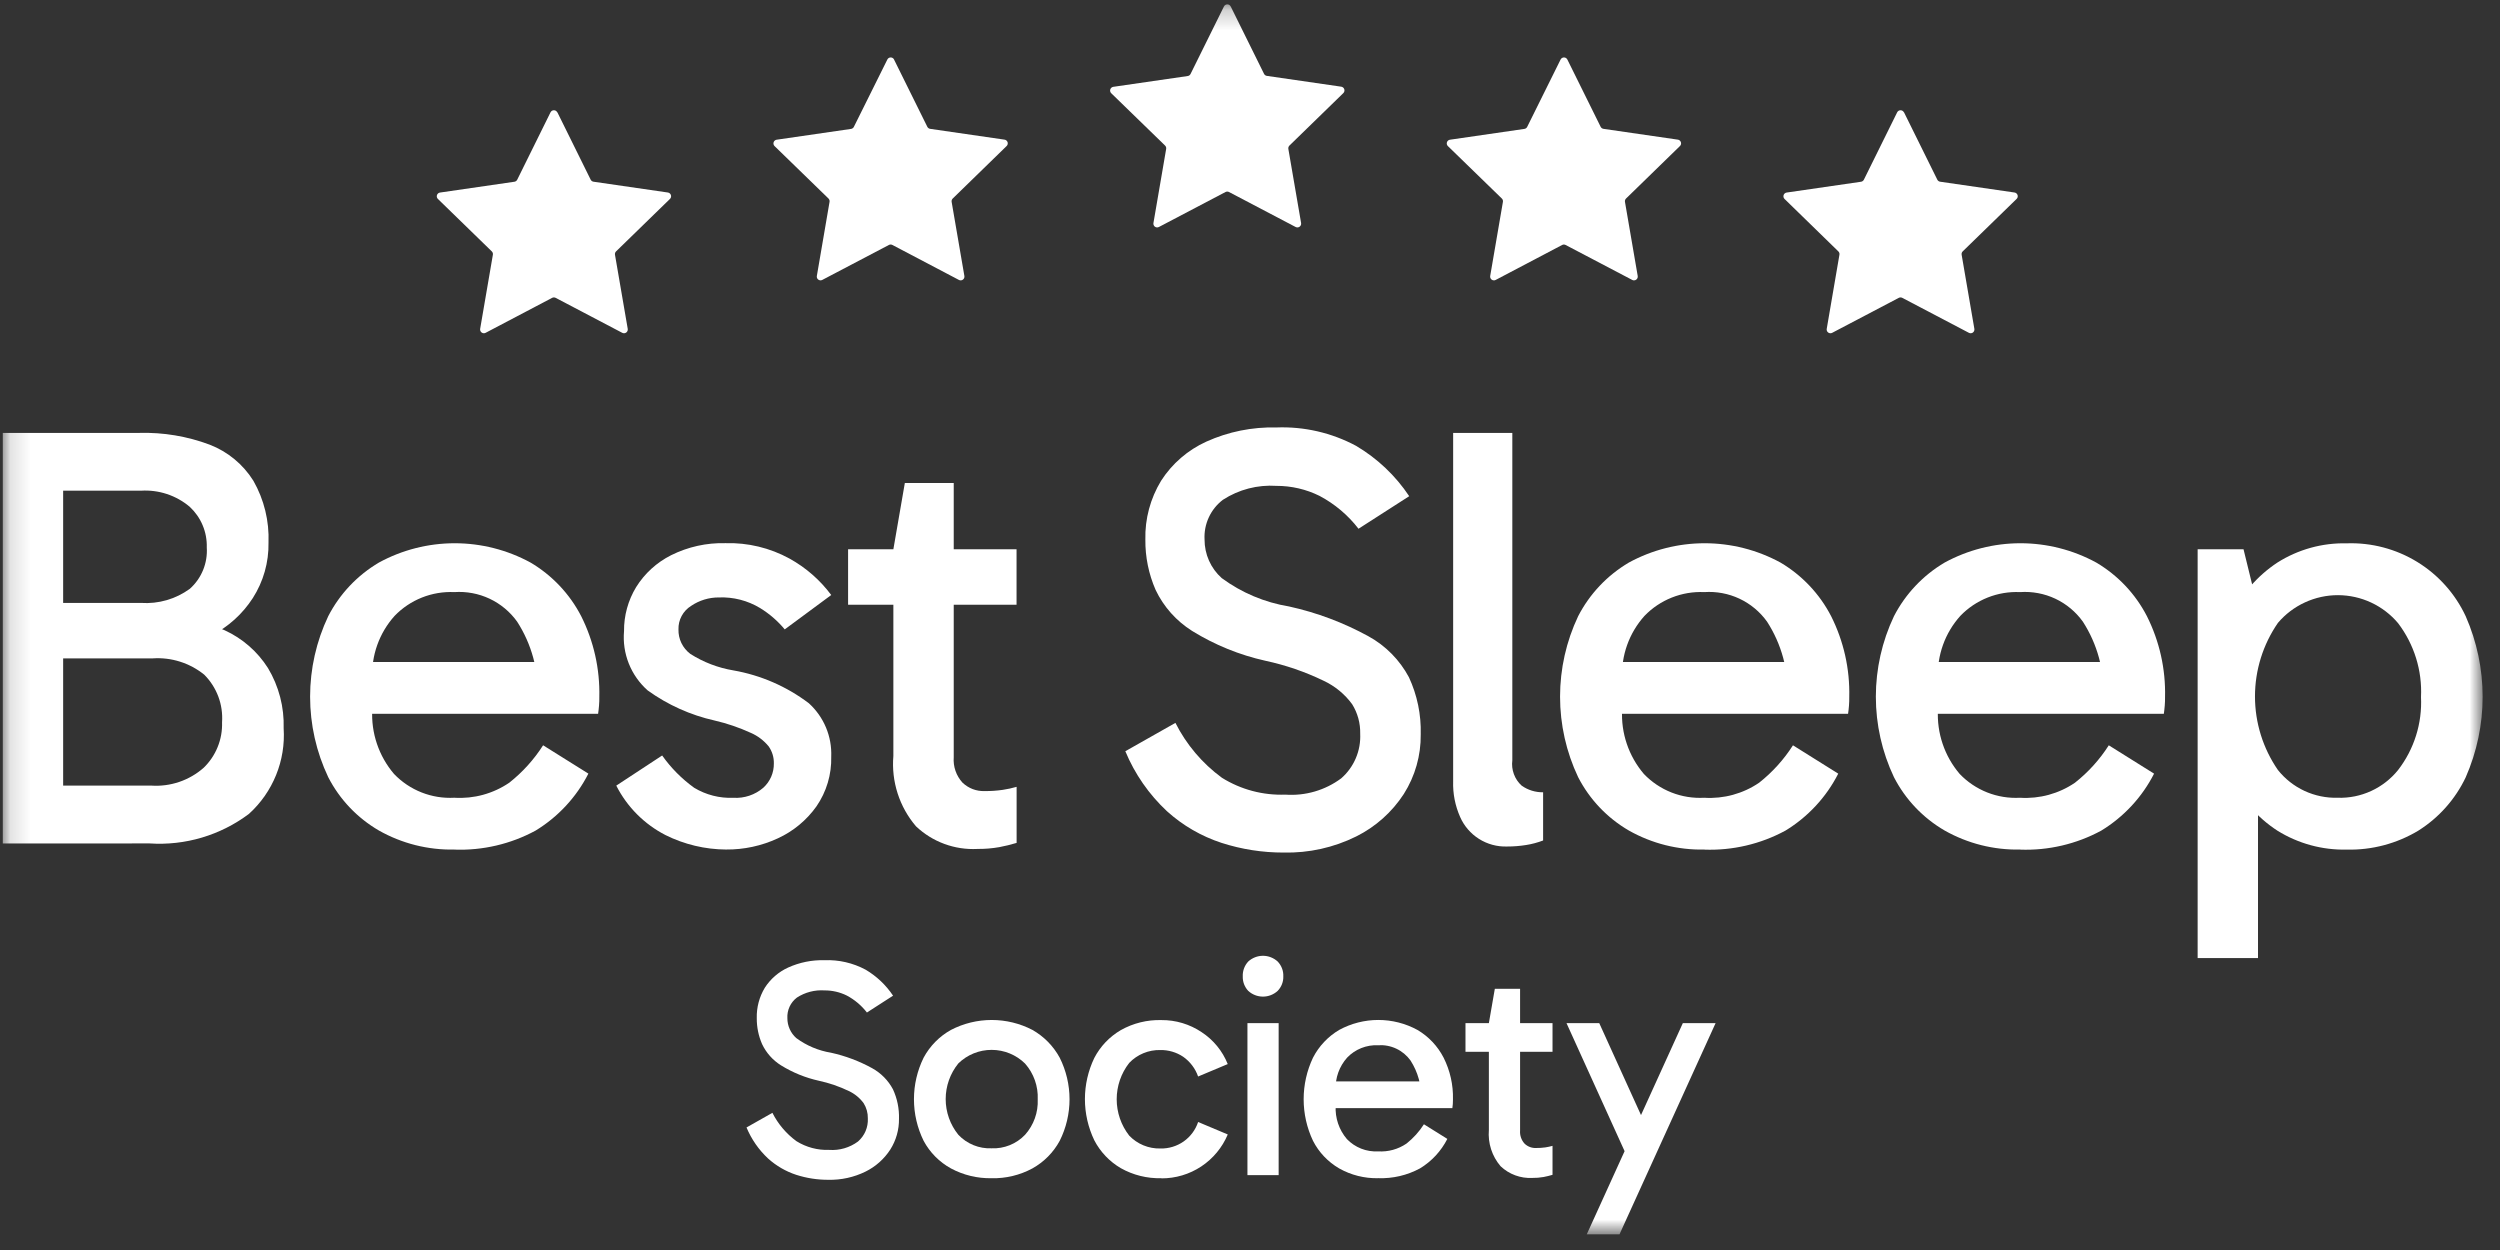 <svg width="124" height="62" viewBox="0 0 124 62" fill="none" xmlns="http://www.w3.org/2000/svg">
<rect x="0" y="0" width="124" height="62" fill="#333333" stroke="none"/>
<mask id="mask0_1_2710" style="mask-type:luminance" maskUnits="userSpaceOnUse" x="0" y="0" width="124" height="62">
<path d="M123.138 0.222H0.138V61.222H123.138V0.222Z" fill="white"/>
</mask>
<g mask="url(#mask0_1_2710)">
<path d="M27.646 5.571L29.298 8.913C29.312 8.94 29.332 8.963 29.356 8.98C29.381 8.998 29.409 9.009 29.439 9.013L33.13 9.549C33.164 9.555 33.196 9.57 33.222 9.592C33.249 9.615 33.268 9.644 33.278 9.677C33.289 9.71 33.29 9.745 33.281 9.779C33.273 9.812 33.255 9.843 33.23 9.867L30.557 12.469C30.535 12.49 30.519 12.516 30.51 12.545C30.5 12.574 30.498 12.604 30.503 12.634L31.135 16.308C31.141 16.343 31.138 16.378 31.125 16.411C31.112 16.444 31.09 16.472 31.062 16.493C31.034 16.514 31 16.526 30.965 16.529C30.93 16.531 30.895 16.524 30.864 16.508L27.56 14.773C27.533 14.759 27.503 14.752 27.473 14.752C27.443 14.752 27.413 14.759 27.386 14.773L24.087 16.508C24.056 16.524 24.02 16.531 23.985 16.529C23.951 16.526 23.917 16.514 23.889 16.493C23.861 16.472 23.839 16.444 23.826 16.411C23.813 16.378 23.81 16.343 23.816 16.308L24.447 12.634C24.452 12.604 24.45 12.574 24.44 12.545C24.431 12.516 24.415 12.49 24.393 12.469L21.721 9.869C21.696 9.845 21.678 9.814 21.67 9.781C21.661 9.747 21.662 9.712 21.673 9.679C21.683 9.646 21.702 9.617 21.728 9.594C21.755 9.572 21.787 9.557 21.821 9.551L25.512 9.015C25.542 9.011 25.57 9 25.595 8.982C25.619 8.965 25.64 8.942 25.653 8.915L27.305 5.573C27.321 5.541 27.345 5.515 27.374 5.496C27.404 5.478 27.438 5.468 27.473 5.468C27.508 5.468 27.542 5.478 27.572 5.496C27.601 5.515 27.625 5.541 27.641 5.573" fill="white"/>
<path d="M44.344 2.953L45.996 6.291C46.01 6.318 46.03 6.34 46.054 6.358C46.079 6.375 46.107 6.386 46.137 6.391L49.828 6.927C49.863 6.932 49.895 6.947 49.921 6.97C49.947 6.992 49.966 7.022 49.977 7.055C49.987 7.088 49.988 7.123 49.979 7.156C49.971 7.19 49.953 7.22 49.928 7.244L47.255 9.847C47.234 9.868 47.218 9.894 47.208 9.923C47.199 9.951 47.196 9.982 47.201 10.011L47.833 13.686C47.84 13.72 47.836 13.756 47.823 13.789C47.81 13.821 47.789 13.85 47.76 13.87C47.732 13.891 47.699 13.904 47.664 13.906C47.629 13.909 47.594 13.902 47.563 13.885L44.263 12.15C44.236 12.136 44.206 12.128 44.176 12.128C44.146 12.128 44.116 12.136 44.089 12.15L40.786 13.884C40.755 13.901 40.72 13.908 40.685 13.905C40.65 13.903 40.616 13.89 40.588 13.869C40.56 13.849 40.538 13.82 40.525 13.788C40.512 13.755 40.509 13.719 40.516 13.685L41.146 10.01C41.151 9.981 41.149 9.95 41.139 9.922C41.13 9.893 41.114 9.867 41.092 9.846L38.419 7.247C38.394 7.223 38.377 7.193 38.368 7.159C38.359 7.126 38.361 7.091 38.371 7.058C38.381 7.025 38.401 6.995 38.427 6.973C38.453 6.95 38.485 6.935 38.519 6.93L42.211 6.394C42.24 6.39 42.269 6.378 42.293 6.361C42.318 6.344 42.338 6.321 42.351 6.294L44.012 2.953C44.027 2.922 44.051 2.895 44.08 2.877C44.11 2.858 44.144 2.849 44.179 2.849C44.214 2.849 44.248 2.858 44.278 2.877C44.308 2.895 44.331 2.922 44.347 2.953" fill="white"/>
<path d="M61.044 0.322L62.697 3.664C62.71 3.691 62.73 3.714 62.755 3.731C62.779 3.749 62.808 3.76 62.837 3.764L66.529 4.3C66.563 4.306 66.595 4.321 66.621 4.343C66.647 4.366 66.667 4.395 66.677 4.428C66.687 4.461 66.688 4.496 66.68 4.53C66.671 4.563 66.654 4.594 66.629 4.618L63.956 7.22C63.934 7.242 63.918 7.267 63.909 7.296C63.899 7.325 63.897 7.355 63.902 7.385L64.534 11.059C64.54 11.094 64.537 11.13 64.524 11.162C64.511 11.195 64.489 11.223 64.461 11.244C64.433 11.265 64.399 11.277 64.364 11.28C64.329 11.282 64.294 11.275 64.263 11.259L60.959 9.524C60.932 9.51 60.902 9.503 60.872 9.503C60.842 9.503 60.812 9.51 60.785 9.524L57.481 11.259C57.45 11.275 57.415 11.282 57.38 11.28C57.345 11.277 57.312 11.265 57.283 11.244C57.255 11.223 57.233 11.195 57.221 11.162C57.208 11.13 57.205 11.094 57.211 11.059L57.842 7.385C57.847 7.355 57.844 7.325 57.835 7.296C57.826 7.267 57.809 7.241 57.788 7.22L55.118 4.625C55.093 4.601 55.075 4.57 55.067 4.537C55.058 4.503 55.059 4.468 55.069 4.435C55.08 4.402 55.099 4.373 55.125 4.35C55.151 4.328 55.183 4.313 55.217 4.307L58.909 3.771C58.939 3.767 58.967 3.756 58.992 3.739C59.016 3.721 59.036 3.698 59.05 3.671L60.707 0.322C60.722 0.29 60.746 0.264 60.776 0.245C60.806 0.227 60.84 0.217 60.875 0.217C60.91 0.217 60.944 0.227 60.974 0.245C61.003 0.264 61.027 0.29 61.042 0.322" fill="white"/>
<path d="M77.741 2.953L79.393 6.291C79.407 6.318 79.427 6.34 79.451 6.358C79.475 6.375 79.504 6.386 79.534 6.391L83.225 6.927C83.259 6.932 83.291 6.947 83.317 6.97C83.344 6.992 83.363 7.022 83.373 7.055C83.384 7.088 83.385 7.123 83.376 7.156C83.368 7.19 83.35 7.22 83.325 7.244L80.652 9.847C80.63 9.868 80.614 9.894 80.605 9.923C80.595 9.951 80.593 9.982 80.598 10.011L81.23 13.686C81.236 13.72 81.233 13.756 81.22 13.789C81.207 13.821 81.185 13.85 81.157 13.87C81.129 13.891 81.095 13.904 81.06 13.906C81.025 13.909 80.99 13.902 80.959 13.885L77.655 12.151C77.628 12.137 77.598 12.129 77.568 12.129C77.538 12.129 77.508 12.137 77.481 12.151L74.185 13.885C74.153 13.902 74.118 13.909 74.084 13.906C74.049 13.904 74.015 13.891 73.987 13.87C73.959 13.85 73.937 13.821 73.924 13.789C73.911 13.756 73.908 13.72 73.914 13.686L74.545 10.011C74.55 9.982 74.548 9.951 74.538 9.923C74.529 9.894 74.513 9.868 74.491 9.847L71.816 7.247C71.791 7.223 71.773 7.193 71.765 7.159C71.756 7.126 71.757 7.091 71.768 7.058C71.778 7.025 71.797 6.995 71.823 6.973C71.85 6.95 71.882 6.935 71.916 6.93L75.607 6.394C75.637 6.39 75.665 6.378 75.69 6.361C75.715 6.344 75.734 6.321 75.748 6.294L77.405 2.953C77.421 2.922 77.445 2.895 77.474 2.877C77.504 2.858 77.538 2.849 77.573 2.849C77.608 2.849 77.642 2.858 77.672 2.877C77.701 2.895 77.725 2.922 77.741 2.953Z" fill="white"/>
<path d="M94.439 5.571L96.091 8.913C96.105 8.94 96.125 8.963 96.149 8.98C96.174 8.998 96.202 9.009 96.232 9.013L99.924 9.549C99.958 9.555 99.99 9.57 100.016 9.592C100.042 9.615 100.061 9.644 100.072 9.677C100.082 9.71 100.083 9.745 100.075 9.779C100.066 9.812 100.048 9.843 100.023 9.867L97.35 12.469C97.329 12.49 97.313 12.516 97.303 12.545C97.294 12.574 97.292 12.604 97.297 12.634L97.928 16.308C97.935 16.343 97.931 16.378 97.918 16.411C97.906 16.444 97.884 16.472 97.856 16.493C97.827 16.514 97.794 16.526 97.759 16.529C97.724 16.531 97.689 16.524 97.658 16.508L94.353 14.773C94.326 14.759 94.297 14.752 94.266 14.752C94.236 14.752 94.206 14.759 94.18 14.773L90.876 16.508C90.845 16.524 90.81 16.531 90.775 16.529C90.74 16.526 90.707 16.514 90.678 16.493C90.65 16.472 90.628 16.444 90.615 16.411C90.603 16.378 90.599 16.343 90.606 16.308L91.236 12.634C91.241 12.604 91.239 12.574 91.23 12.545C91.22 12.516 91.204 12.49 91.182 12.469L88.514 9.869C88.49 9.845 88.472 9.814 88.463 9.781C88.455 9.747 88.456 9.712 88.466 9.679C88.476 9.646 88.496 9.617 88.522 9.594C88.548 9.572 88.58 9.557 88.614 9.551L92.306 9.015C92.336 9.011 92.364 9 92.388 8.982C92.413 8.965 92.433 8.942 92.447 8.915L94.099 5.573C94.114 5.541 94.138 5.515 94.168 5.496C94.197 5.478 94.231 5.468 94.266 5.468C94.301 5.468 94.336 5.478 94.365 5.496C94.395 5.515 94.419 5.541 94.434 5.573" fill="white"/>
<path d="M63.662 42.287C62.62 42.289 61.585 42.127 60.593 41.808C59.589 41.48 58.665 40.945 57.882 40.237C56.989 39.404 56.284 38.389 55.816 37.261L58.301 35.855C58.844 36.931 59.634 37.864 60.607 38.577C61.548 39.164 62.644 39.455 63.752 39.414C64.743 39.485 65.726 39.199 66.523 38.607C66.837 38.333 67.085 37.992 67.248 37.608C67.412 37.225 67.486 36.809 67.466 36.393C67.478 35.877 67.34 35.368 67.067 34.929C66.699 34.426 66.209 34.025 65.644 33.762C64.728 33.319 63.763 32.988 62.769 32.775C61.482 32.489 60.252 31.988 59.13 31.295C58.346 30.802 57.717 30.097 57.319 29.261C56.975 28.474 56.801 27.623 56.81 26.764C56.785 25.738 57.056 24.726 57.589 23.848C58.134 22.997 58.914 22.323 59.835 21.904C60.925 21.412 62.113 21.172 63.309 21.202C64.685 21.149 66.049 21.464 67.262 22.114C68.317 22.738 69.218 23.592 69.897 24.611L67.382 26.226C66.863 25.552 66.204 24.996 65.451 24.597C64.786 24.267 64.053 24.097 63.31 24.099C62.375 24.037 61.445 24.279 60.659 24.788C60.357 25.017 60.116 25.317 59.957 25.661C59.798 26.005 59.725 26.383 59.746 26.761C59.745 27.122 59.82 27.48 59.967 27.81C60.114 28.14 60.329 28.435 60.599 28.675C61.585 29.401 62.73 29.883 63.939 30.081C65.316 30.384 66.642 30.883 67.878 31.561C68.73 32.03 69.427 32.737 69.884 33.594C70.294 34.479 70.494 35.446 70.468 36.42C70.482 37.467 70.191 38.496 69.63 39.38C69.045 40.282 68.228 41.011 67.264 41.49C66.149 42.042 64.916 42.315 63.672 42.287" fill="white"/>
<path d="M74.742 41.987C74.253 42.002 73.771 41.87 73.357 41.609C72.944 41.347 72.618 40.969 72.422 40.521C72.176 39.966 72.058 39.363 72.076 38.757V21.472H75.011V37.712C74.981 37.944 75.008 38.178 75.089 38.397C75.169 38.616 75.302 38.812 75.475 38.968C75.785 39.188 76.158 39.303 76.538 39.297V41.688C76.267 41.791 75.986 41.867 75.699 41.912C75.382 41.963 75.062 41.988 74.741 41.987" fill="white"/>
<path d="M84.536 42.138C83.226 42.165 81.933 41.839 80.793 41.195C79.718 40.571 78.845 39.653 78.276 38.548C77.685 37.3 77.379 35.937 77.379 34.556C77.379 33.175 77.685 31.812 78.276 30.564C78.847 29.457 79.72 28.535 80.793 27.902C81.946 27.274 83.238 26.945 84.551 26.945C85.865 26.945 87.157 27.274 88.31 27.902C89.382 28.535 90.254 29.458 90.825 30.564C91.448 31.806 91.757 33.182 91.723 34.571C91.723 34.712 91.723 34.855 91.709 35.005C91.695 35.156 91.684 35.289 91.664 35.404H80.223V32.836H89.502L88.664 34.571C88.718 33.25 88.363 31.945 87.646 30.834C87.295 30.344 86.825 29.953 86.28 29.696C85.734 29.44 85.133 29.327 84.531 29.368C83.981 29.343 83.433 29.435 82.921 29.639C82.41 29.842 81.948 30.152 81.566 30.549C80.805 31.396 80.407 32.507 80.457 33.644V35.2C80.395 36.361 80.781 37.502 81.536 38.388C81.92 38.789 82.386 39.102 82.903 39.306C83.42 39.51 83.975 39.599 84.529 39.569C85.496 39.63 86.455 39.367 87.254 38.822C87.913 38.301 88.48 37.674 88.931 36.967L91.177 38.373C90.583 39.539 89.676 40.517 88.557 41.199C87.323 41.868 85.932 42.193 84.529 42.141" fill="white"/>
<path d="M100.199 42.138C98.889 42.165 97.596 41.839 96.456 41.195C95.381 40.571 94.508 39.653 93.94 38.548C93.349 37.3 93.042 35.937 93.042 34.556C93.042 33.175 93.349 31.812 93.94 30.564C94.511 29.458 95.383 28.535 96.456 27.902C97.609 27.274 98.901 26.945 100.214 26.945C101.527 26.945 102.82 27.274 103.973 27.902C105.046 28.535 105.918 29.457 106.488 30.564C107.111 31.806 107.42 33.182 107.386 34.571C107.386 34.712 107.386 34.855 107.371 35.005C107.356 35.156 107.346 35.289 107.326 35.404H95.887V32.836H105.166L104.328 34.571C104.382 33.25 104.027 31.945 103.31 30.834C102.959 30.344 102.489 29.953 101.944 29.696C101.398 29.44 100.796 29.327 100.195 29.368C99.645 29.343 99.097 29.435 98.585 29.639C98.074 29.843 97.612 30.153 97.231 30.549C96.47 31.396 96.072 32.507 96.122 33.644V35.2C96.061 36.361 96.446 37.502 97.201 38.388C97.585 38.789 98.051 39.102 98.568 39.306C99.085 39.51 99.639 39.599 100.194 39.569C101.161 39.63 102.12 39.367 102.919 38.822C103.578 38.301 104.145 37.675 104.596 36.967L106.842 38.373C106.248 39.539 105.341 40.517 104.222 41.199C102.988 41.868 101.597 42.193 100.194 42.141" fill="white"/>
<path d="M109.003 47.521V27.244H111.279L111.997 30.175H111.698V38.489H111.997V47.521H109.003ZM116.401 42.14C115.185 42.169 113.988 41.842 112.956 41.199C111.957 40.55 111.162 39.633 110.661 38.553C110.118 37.291 109.838 35.933 109.838 34.56C109.838 33.187 110.118 31.829 110.661 30.568C111.165 29.485 111.959 28.563 112.956 27.905C113.984 27.253 115.183 26.92 116.401 26.949C117.631 26.907 118.846 27.229 119.895 27.872C120.944 28.515 121.781 29.453 122.3 30.568C122.853 31.826 123.139 33.186 123.139 34.56C123.139 35.934 122.853 37.294 122.3 38.553C121.785 39.64 120.969 40.558 119.95 41.199C118.88 41.843 117.649 42.17 116.401 42.14ZM115.952 39.569C116.523 39.587 117.091 39.472 117.61 39.233C118.13 38.994 118.587 38.638 118.945 38.193C119.742 37.16 120.145 35.877 120.082 34.574C120.146 33.257 119.743 31.96 118.945 30.91C118.58 30.476 118.124 30.127 117.61 29.887C117.096 29.647 116.536 29.522 115.968 29.52C115.401 29.519 114.84 29.641 114.325 29.879C113.809 30.116 113.352 30.463 112.985 30.895C112.244 31.968 111.847 33.241 111.847 34.544C111.847 35.847 112.244 37.12 112.985 38.193C113.339 38.636 113.791 38.991 114.305 39.23C114.82 39.468 115.382 39.584 115.95 39.569" fill="white"/>
<path d="M0.138 41.837V21.472H6.906C8.097 21.439 9.283 21.637 10.398 22.055C11.297 22.402 12.059 23.032 12.569 23.848C13.1 24.78 13.359 25.842 13.318 26.914C13.336 27.888 13.065 28.845 12.539 29.665C12.03 30.453 11.323 31.092 10.487 31.519C9.641 31.957 8.7 32.183 7.746 32.177L7.956 30.621C9.055 30.596 10.145 30.816 11.149 31.264C12.028 31.668 12.772 32.317 13.29 33.133C13.831 34.034 14.102 35.072 14.069 36.122C14.121 36.914 13.993 37.707 13.694 38.442C13.396 39.178 12.936 39.836 12.347 40.369C10.934 41.431 9.186 41.951 7.421 41.834L0.138 41.837ZM3.132 23.355V39.744L1.934 38.966H7.506C7.975 38.997 8.446 38.934 8.891 38.783C9.336 38.631 9.747 38.394 10.1 38.083C10.402 37.792 10.639 37.44 10.796 37.051C10.954 36.663 11.028 36.245 11.014 35.826C11.044 35.392 10.981 34.957 10.829 34.55C10.676 34.142 10.438 33.772 10.13 33.464C9.409 32.881 8.494 32.592 7.569 32.656H1.934V29.905H6.996C7.861 29.963 8.718 29.714 9.418 29.203C9.704 28.947 9.928 28.63 10.073 28.275C10.218 27.92 10.281 27.537 10.256 27.154C10.267 26.776 10.198 26.401 10.051 26.053C9.905 25.704 9.685 25.392 9.408 25.135C8.736 24.569 7.873 24.284 6.996 24.338H2.055L3.132 23.355Z" fill="white"/>
<path d="M22.539 42.138C21.229 42.165 19.936 41.839 18.796 41.195C17.721 40.571 16.848 39.653 16.28 38.548C15.688 37.3 15.381 35.937 15.381 34.556C15.381 33.175 15.688 31.812 16.28 30.564C16.851 29.457 17.723 28.535 18.796 27.902C19.948 27.274 21.241 26.945 22.554 26.945C23.867 26.945 25.16 27.274 26.313 27.902C27.385 28.535 28.257 29.458 28.828 30.564C29.451 31.806 29.759 33.182 29.726 34.571C29.726 34.712 29.726 34.855 29.711 35.005C29.696 35.156 29.686 35.289 29.666 35.404H18.227V32.836H27.506L26.668 34.571C26.722 33.25 26.367 31.945 25.65 30.834C25.299 30.344 24.829 29.953 24.284 29.696C23.738 29.44 23.136 29.327 22.535 29.368C21.985 29.343 21.436 29.435 20.925 29.639C20.414 29.843 19.952 30.153 19.571 30.549C18.811 31.396 18.413 32.507 18.464 33.643V35.199C18.402 36.36 18.788 37.501 19.543 38.387C19.927 38.788 20.393 39.101 20.91 39.305C21.427 39.509 21.981 39.598 22.536 39.568C23.503 39.629 24.462 39.366 25.262 38.821C25.92 38.3 26.487 37.673 26.938 36.966L29.184 38.372C28.59 39.538 27.683 40.516 26.564 41.198C25.33 41.867 23.939 42.192 22.536 42.14" fill="white"/>
<path d="M36.017 42.137C34.972 42.131 33.942 41.885 33.007 41.419C31.956 40.879 31.102 40.02 30.567 38.967L32.843 37.472C33.28 38.09 33.816 38.63 34.43 39.073C35.016 39.426 35.693 39.6 36.377 39.571C36.917 39.604 37.449 39.425 37.859 39.073C38.028 38.919 38.162 38.732 38.252 38.524C38.342 38.315 38.387 38.089 38.383 37.862C38.389 37.563 38.3 37.27 38.129 37.024C37.892 36.733 37.589 36.502 37.245 36.352C36.668 36.088 36.067 35.882 35.449 35.739C34.251 35.471 33.12 34.962 32.124 34.244C31.713 33.88 31.393 33.425 31.189 32.914C30.986 32.404 30.904 31.854 30.952 31.307C30.944 30.537 31.152 29.781 31.551 29.123C31.972 28.445 32.574 27.897 33.288 27.538C34.123 27.122 35.048 26.917 35.982 26.941C37.089 26.909 38.185 27.172 39.157 27.704C39.969 28.152 40.676 28.769 41.229 29.513L38.923 31.218C38.575 30.799 38.16 30.44 37.695 30.156C37.082 29.787 36.374 29.605 35.658 29.633C35.167 29.63 34.687 29.776 34.281 30.051C34.083 30.174 33.92 30.346 33.81 30.551C33.7 30.756 33.645 30.986 33.652 31.218C33.646 31.452 33.696 31.684 33.797 31.894C33.899 32.105 34.049 32.288 34.236 32.43C34.886 32.845 35.615 33.125 36.377 33.252C37.737 33.49 39.02 34.049 40.12 34.882C40.488 35.216 40.777 35.626 40.969 36.084C41.16 36.541 41.249 37.035 41.229 37.531C41.252 38.41 40.995 39.274 40.495 39.998C40.006 40.685 39.345 41.232 38.578 41.583C37.776 41.955 36.901 42.144 36.018 42.136" fill="white"/>
<path d="M42.065 27.244H50.421V29.996H42.065V27.244ZM48.474 42.108C47.918 42.136 47.362 42.051 46.839 41.858C46.316 41.666 45.839 41.369 45.434 40.986C45.025 40.508 44.715 39.953 44.523 39.355C44.33 38.756 44.258 38.125 44.311 37.498V27.244L44.88 23.956H47.305V37.561C47.288 37.789 47.317 38.018 47.392 38.234C47.466 38.45 47.585 38.649 47.739 38.818C47.885 38.957 48.057 39.066 48.245 39.139C48.434 39.211 48.635 39.244 48.837 39.237C49.137 39.24 49.437 39.22 49.735 39.177C49.968 39.143 50.198 39.092 50.424 39.027V41.808C50.144 41.893 49.859 41.962 49.571 42.017C49.211 42.081 48.845 42.111 48.478 42.107" fill="white"/>
<path d="M41.078 58.518C40.54 58.519 40.004 58.436 39.492 58.271C38.974 58.101 38.499 57.825 38.095 57.46C37.633 57.029 37.27 56.505 37.027 55.922L38.311 55.196C38.592 55.752 39 56.234 39.503 56.602C39.989 56.905 40.554 57.056 41.127 57.035C41.639 57.072 42.146 56.923 42.558 56.618C42.72 56.476 42.849 56.3 42.933 56.102C43.017 55.904 43.055 55.689 43.045 55.474C43.051 55.207 42.978 54.944 42.836 54.718C42.646 54.458 42.393 54.251 42.101 54.115C41.628 53.887 41.129 53.716 40.615 53.605C39.95 53.457 39.315 53.199 38.736 52.84C38.33 52.586 38.005 52.221 37.8 51.789C37.622 51.383 37.532 50.943 37.536 50.499C37.522 49.969 37.661 49.446 37.935 48.992C38.217 48.553 38.62 48.204 39.096 47.988C39.659 47.734 40.273 47.61 40.892 47.626C41.602 47.598 42.307 47.76 42.934 48.096C43.479 48.418 43.945 48.859 44.296 49.386L42.999 50.221C42.73 49.872 42.39 49.585 42.001 49.379C41.657 49.209 41.278 49.122 40.895 49.124C40.412 49.092 39.932 49.217 39.526 49.48C39.37 49.599 39.245 49.754 39.163 49.931C39.081 50.109 39.043 50.304 39.054 50.5C39.053 50.687 39.092 50.871 39.168 51.041C39.244 51.212 39.355 51.364 39.495 51.488C40.004 51.864 40.595 52.113 41.22 52.215C41.931 52.372 42.616 52.629 43.254 52.98C43.695 53.222 44.055 53.587 44.291 54.03C44.502 54.487 44.605 54.987 44.59 55.491C44.597 56.032 44.447 56.563 44.157 57.02C43.855 57.486 43.433 57.862 42.935 58.109C42.358 58.394 41.721 58.533 41.078 58.518Z" fill="white"/>
<path d="M49.185 58.439C48.481 58.454 47.785 58.286 47.166 57.953C46.591 57.637 46.121 57.162 45.812 56.585C45.496 55.943 45.332 55.237 45.332 54.522C45.332 53.807 45.496 53.102 45.812 52.46C46.123 51.882 46.592 51.405 47.166 51.085C47.79 50.76 48.484 50.591 49.188 50.591C49.893 50.591 50.587 50.76 51.211 51.085C51.781 51.409 52.249 51.886 52.561 52.461C52.882 53.101 53.049 53.807 53.049 54.523C53.049 55.239 52.882 55.946 52.561 56.586C52.249 57.161 51.78 57.635 51.207 57.954C50.586 58.289 49.887 58.457 49.181 58.44M49.181 56.956C49.49 56.97 49.799 56.916 50.086 56.8C50.373 56.684 50.631 56.508 50.844 56.284C51.274 55.803 51.499 55.174 51.471 54.53C51.5 53.88 51.275 53.243 50.844 52.754C50.404 52.319 49.809 52.075 49.19 52.074C48.571 52.072 47.976 52.313 47.533 52.746C47.127 53.247 46.906 53.871 46.906 54.515C46.906 55.159 47.127 55.783 47.533 56.284C47.743 56.507 47.999 56.683 48.283 56.799C48.567 56.915 48.874 56.969 49.181 56.956Z" fill="white"/>
<path d="M57.603 58.439C56.9 58.458 56.205 58.286 55.592 57.941C55.031 57.613 54.575 57.133 54.276 56.556C53.971 55.919 53.812 55.222 53.812 54.516C53.812 53.81 53.971 53.113 54.276 52.477C54.575 51.901 55.031 51.421 55.592 51.094C56.205 50.749 56.9 50.577 57.603 50.596C58.313 50.59 59.009 50.798 59.599 51.194C60.183 51.576 60.636 52.129 60.896 52.778L59.426 53.395C59.288 52.998 59.028 52.655 58.684 52.414C58.349 52.191 57.956 52.076 57.554 52.082C57.266 52.075 56.979 52.128 56.712 52.239C56.446 52.349 56.205 52.514 56.007 52.723C55.605 53.238 55.388 53.871 55.388 54.523C55.388 55.175 55.605 55.809 56.007 56.324C56.205 56.533 56.446 56.698 56.712 56.808C56.979 56.919 57.266 56.972 57.554 56.965C57.966 56.975 58.37 56.853 58.708 56.617C59.045 56.38 59.297 56.042 59.427 55.651L60.897 56.269C60.625 56.917 60.167 57.469 59.581 57.857C58.995 58.245 58.307 58.45 57.604 58.447" fill="white"/>
<path d="M61.641 48.428C61.63 48.157 61.727 47.893 61.911 47.693C62.11 47.51 62.372 47.407 62.643 47.407C62.914 47.407 63.175 47.51 63.374 47.693C63.467 47.791 63.54 47.906 63.588 48.032C63.636 48.158 63.658 48.293 63.652 48.428C63.657 48.56 63.634 48.691 63.586 48.815C63.538 48.938 63.466 49.051 63.374 49.146C63.175 49.33 62.914 49.432 62.643 49.432C62.371 49.432 62.11 49.33 61.911 49.146C61.73 48.952 61.632 48.693 61.641 48.428ZM63.421 58.286H61.873V50.746H63.421V58.286Z" fill="white"/>
<path d="M68.356 58.439C67.679 58.453 67.011 58.285 66.422 57.953C65.868 57.63 65.417 57.156 65.125 56.585C64.819 55.94 64.661 55.236 64.661 54.522C64.661 53.809 64.819 53.105 65.125 52.46C65.419 51.889 65.869 51.412 66.422 51.085C67.018 50.76 67.686 50.59 68.364 50.59C69.043 50.59 69.711 50.76 70.306 51.085C70.86 51.412 71.309 51.889 71.603 52.46C71.925 53.102 72.085 53.813 72.067 54.53C72.067 54.603 72.067 54.678 72.06 54.755C72.053 54.831 72.046 54.901 72.037 54.963H66.126V53.636H70.922L70.488 54.532C70.516 53.85 70.332 53.176 69.962 52.601C69.781 52.349 69.538 52.146 69.256 52.014C68.974 51.881 68.663 51.823 68.353 51.844C68.069 51.831 67.785 51.879 67.521 51.984C67.257 52.089 67.018 52.25 66.821 52.455C66.429 52.891 66.224 53.463 66.249 54.049V54.852C66.217 55.452 66.416 56.041 66.806 56.498C67.005 56.705 67.246 56.867 67.513 56.972C67.779 57.078 68.066 57.124 68.353 57.108C68.852 57.14 69.348 57.004 69.761 56.722C70.101 56.453 70.394 56.129 70.627 55.764L71.788 56.49C71.481 57.093 71.012 57.599 70.434 57.951C69.796 58.296 69.078 58.464 68.353 58.437" fill="white"/>
<path d="M72.688 50.746H77.005V52.168H72.688V50.746ZM75.999 58.425C75.712 58.44 75.425 58.396 75.155 58.296C74.885 58.197 74.638 58.043 74.429 57.845C74.218 57.599 74.058 57.312 73.958 57.004C73.859 56.695 73.821 56.369 73.848 56.046V50.746L74.143 49.046H75.396V56.077C75.387 56.194 75.402 56.313 75.441 56.425C75.479 56.536 75.54 56.639 75.62 56.726C75.695 56.798 75.784 56.854 75.881 56.891C75.978 56.928 76.081 56.945 76.185 56.941C76.34 56.943 76.495 56.932 76.649 56.911C76.769 56.893 76.888 56.867 77.005 56.834V58.271C76.86 58.314 76.713 58.351 76.564 58.379C76.378 58.412 76.189 58.428 75.999 58.425Z" fill="white"/>
<path d="M80.684 57.328L77.698 50.746H79.322L81.968 56.572L80.684 57.328ZM78.704 61.222L83.469 50.746H85.094L80.328 61.222H78.704Z" fill="white"/>
</g>
</svg>
